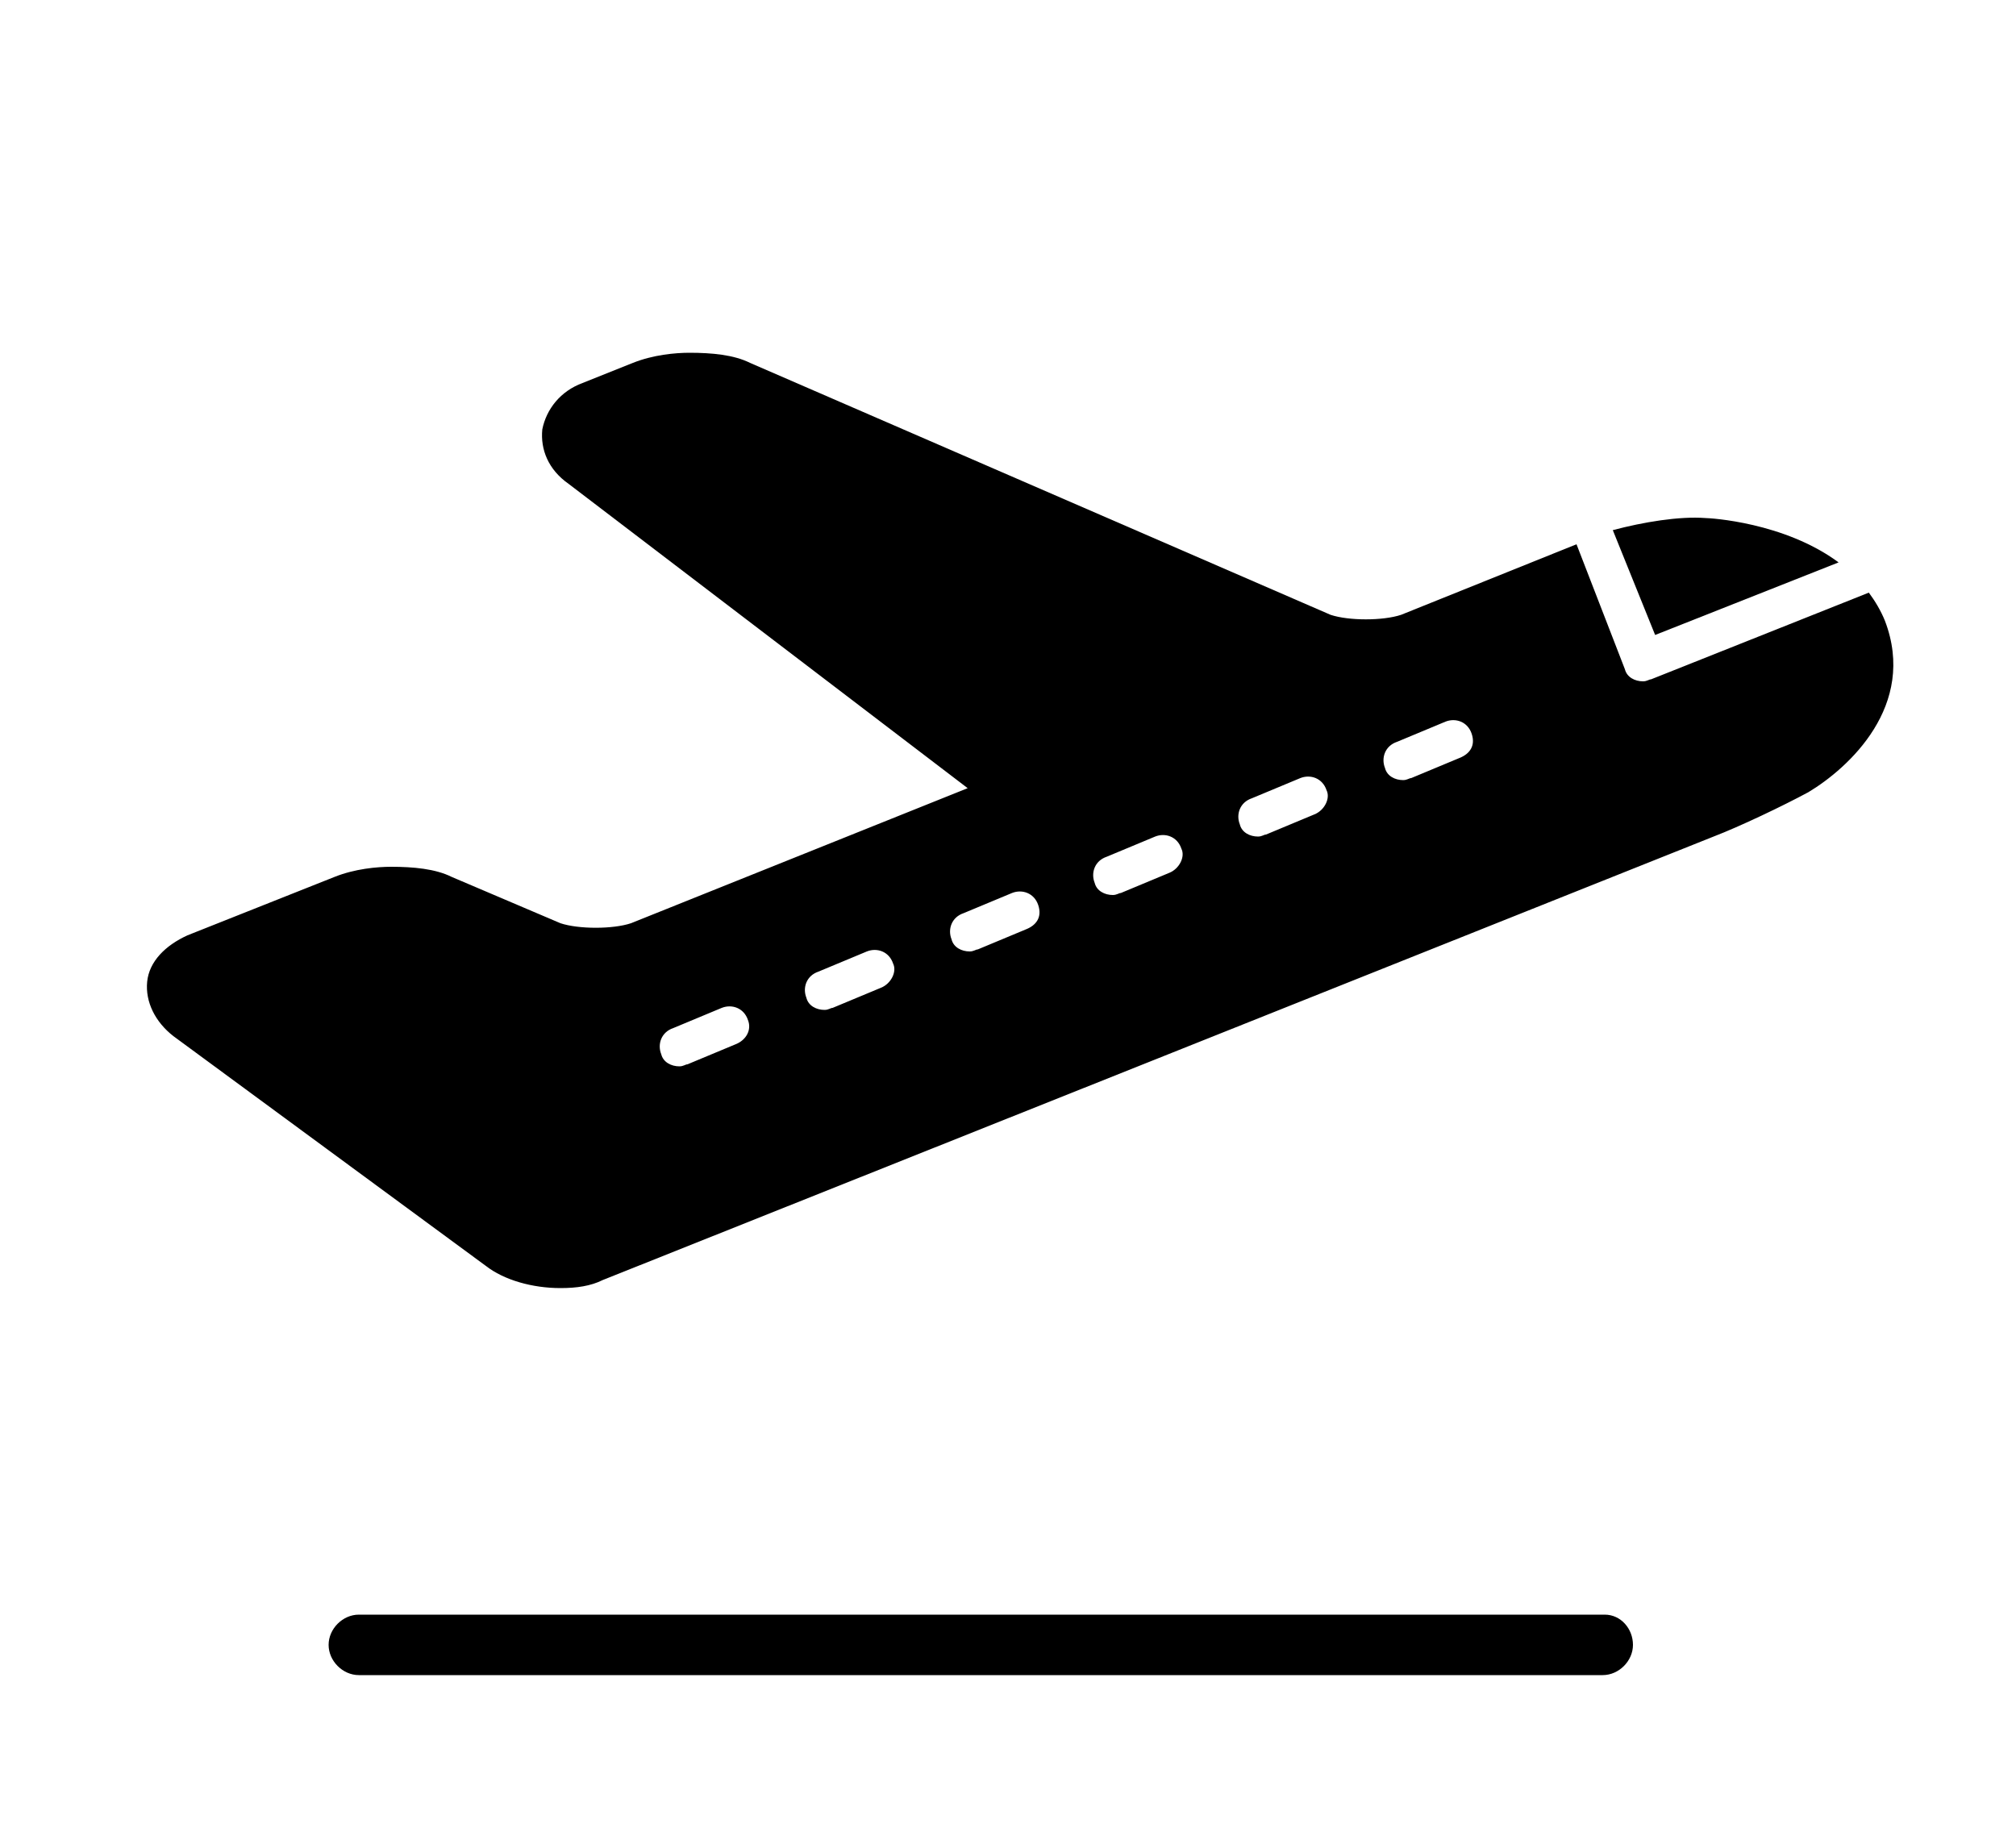 <?xml version="1.0" encoding="UTF-8"?> <!-- Generator: Adobe Illustrator 25.4.1, SVG Export Plug-In . SVG Version: 6.00 Build 0) --> <svg xmlns="http://www.w3.org/2000/svg" xmlns:xlink="http://www.w3.org/1999/xlink" id="Layer_1" x="0px" y="0px" viewBox="0 0 100 91.3" style="enable-background:new 0 0 100 91.3;" xml:space="preserve"> <g> <path d="M79.6,80.1H17.8c-0.8,0-1.5,0.7-1.5,1.5s0.7,1.5,1.5,1.5h61.7c0.8,0,1.5-0.7,1.5-1.5S80.4,80.1,79.6,80.1z"></path> <path d="M91.2,27.9c-2.7-2-6.4-2.2-6.6-2.2c-1.3-0.1-3.1,0.2-4.6,0.6l2.1,5.2L91.2,27.9z"></path> <path d="M93.5,30.8c-0.2-0.5-0.5-1-0.8-1.4l-10.8,4.3c-0.1,0-0.2,0.1-0.4,0.1c-0.4,0-0.8-0.2-0.9-0.6L78.2,27l-8.7,3.5 c-0.9,0.3-2.6,0.3-3.5,0L37.2,18c-0.8-0.4-1.9-0.5-3-0.5c-0.7,0-1.8,0.1-2.8,0.5l-2.5,1c-1.1,0.4-1.8,1.3-2,2.3 c-0.1,1,0.3,2,1.3,2.7L48,39.1l-16.7,6.7c-0.9,0.3-2.6,0.3-3.5,0l-5.4-2.3c-0.8-0.4-1.9-0.5-3-0.5c-0.7,0-1.8,0.1-2.8,0.5l-7.3,2.9 c-1.1,0.5-1.9,1.3-2,2.3s0.4,2,1.3,2.7l15.5,11.4c0.9,0.7,2.3,1.1,3.7,1.1l0,0c0.8,0,1.5-0.1,2.1-0.4l55.1-22 c1.3-0.5,3.4-1.5,4.7-2.2C91.7,38.1,95.1,35,93.5,30.8z M36.5,51.8l-2.4,1c-0.1,0-0.2,0.1-0.4,0.1c-0.4,0-0.8-0.2-0.9-0.6 c-0.2-0.5,0-1.1,0.6-1.3l2.4-1c0.5-0.2,1.1,0,1.3,0.6C37.3,51.1,37,51.6,36.5,51.8z M43.7,49l-2.4,1c-0.1,0-0.2,0.1-0.4,0.1 c-0.4,0-0.8-0.2-0.9-0.6c-0.2-0.5,0-1.1,0.6-1.3l2.4-1c0.5-0.2,1.1,0,1.3,0.6C44.5,48.2,44.2,48.8,43.7,49z M50.9,46.1l-2.4,1 c-0.1,0-0.2,0.1-0.4,0.1c-0.4,0-0.8-0.2-0.9-0.6c-0.2-0.5,0-1.1,0.6-1.3l2.4-1c0.5-0.2,1.1,0,1.3,0.6S51.4,45.9,50.9,46.1z M58,43.3l-2.4,1c-0.1,0-0.2,0.1-0.4,0.1c-0.4,0-0.8-0.2-0.9-0.6c-0.2-0.5,0-1.1,0.6-1.3l2.4-1c0.5-0.2,1.1,0,1.3,0.6 C58.8,42.5,58.5,43.1,58,43.3z M65.2,40.4l-2.4,1c-0.1,0-0.2,0.1-0.4,0.1c-0.4,0-0.8-0.2-0.9-0.6c-0.2-0.5,0-1.1,0.6-1.3l2.4-1 c0.5-0.2,1.1,0,1.3,0.6C66,39.6,65.7,40.2,65.2,40.4z M72.4,37.6l-2.4,1c-0.1,0-0.2,0.1-0.4,0.1c-0.4,0-0.8-0.2-0.9-0.6 c-0.2-0.5,0-1.1,0.6-1.3l2.4-1c0.5-0.2,1.1,0,1.3,0.6S72.9,37.4,72.4,37.6z"></path> </g> </svg> 